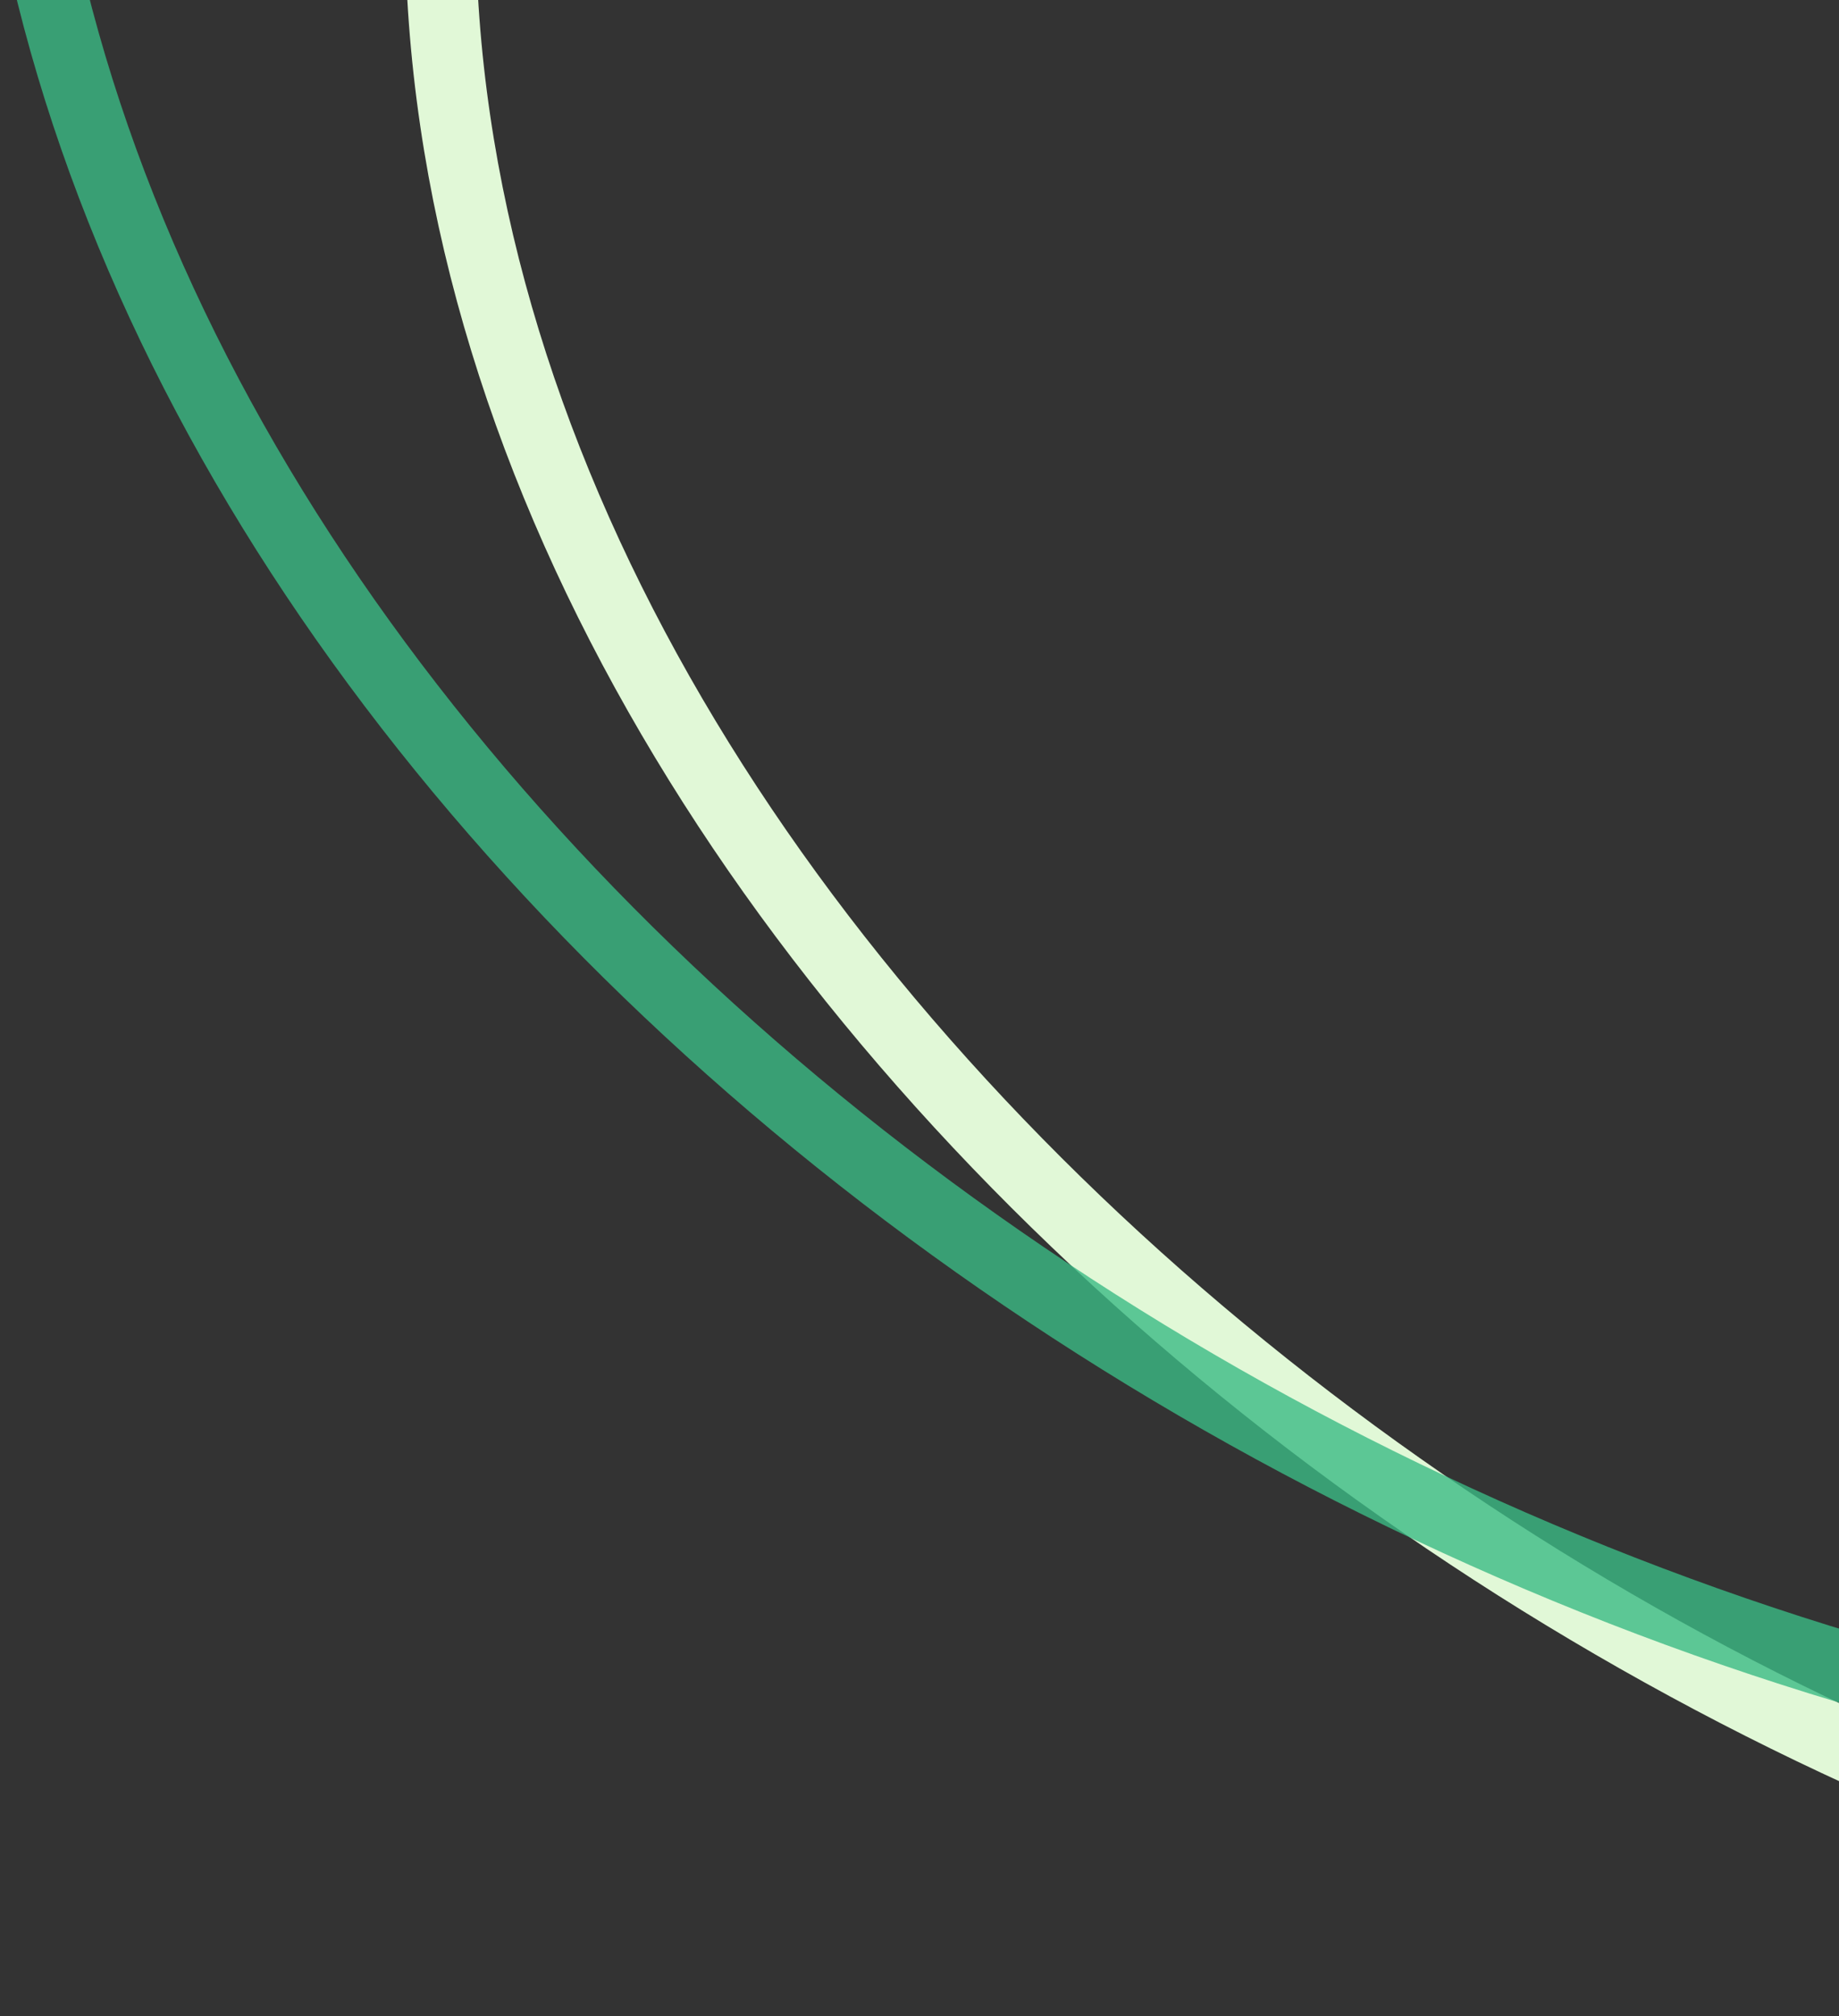 <svg width="260" height="285" viewBox="0 0 260 285" fill="none" xmlns="http://www.w3.org/2000/svg">
<rect x="0" y="0" width="260" height="285" fill="#333333" stroke="none"/>
<path d="M62.266 -11.221C62.266 140.083 244.281 279.653 399.612 279.653" stroke="#E1F8D7" stroke-width="10"/>
<path d="M5 -11.221C34.28 135.759 216.362 265.077 401 251.903" stroke="#3BBA85" stroke-opacity="0.8" stroke-width="10"/>
</svg>
